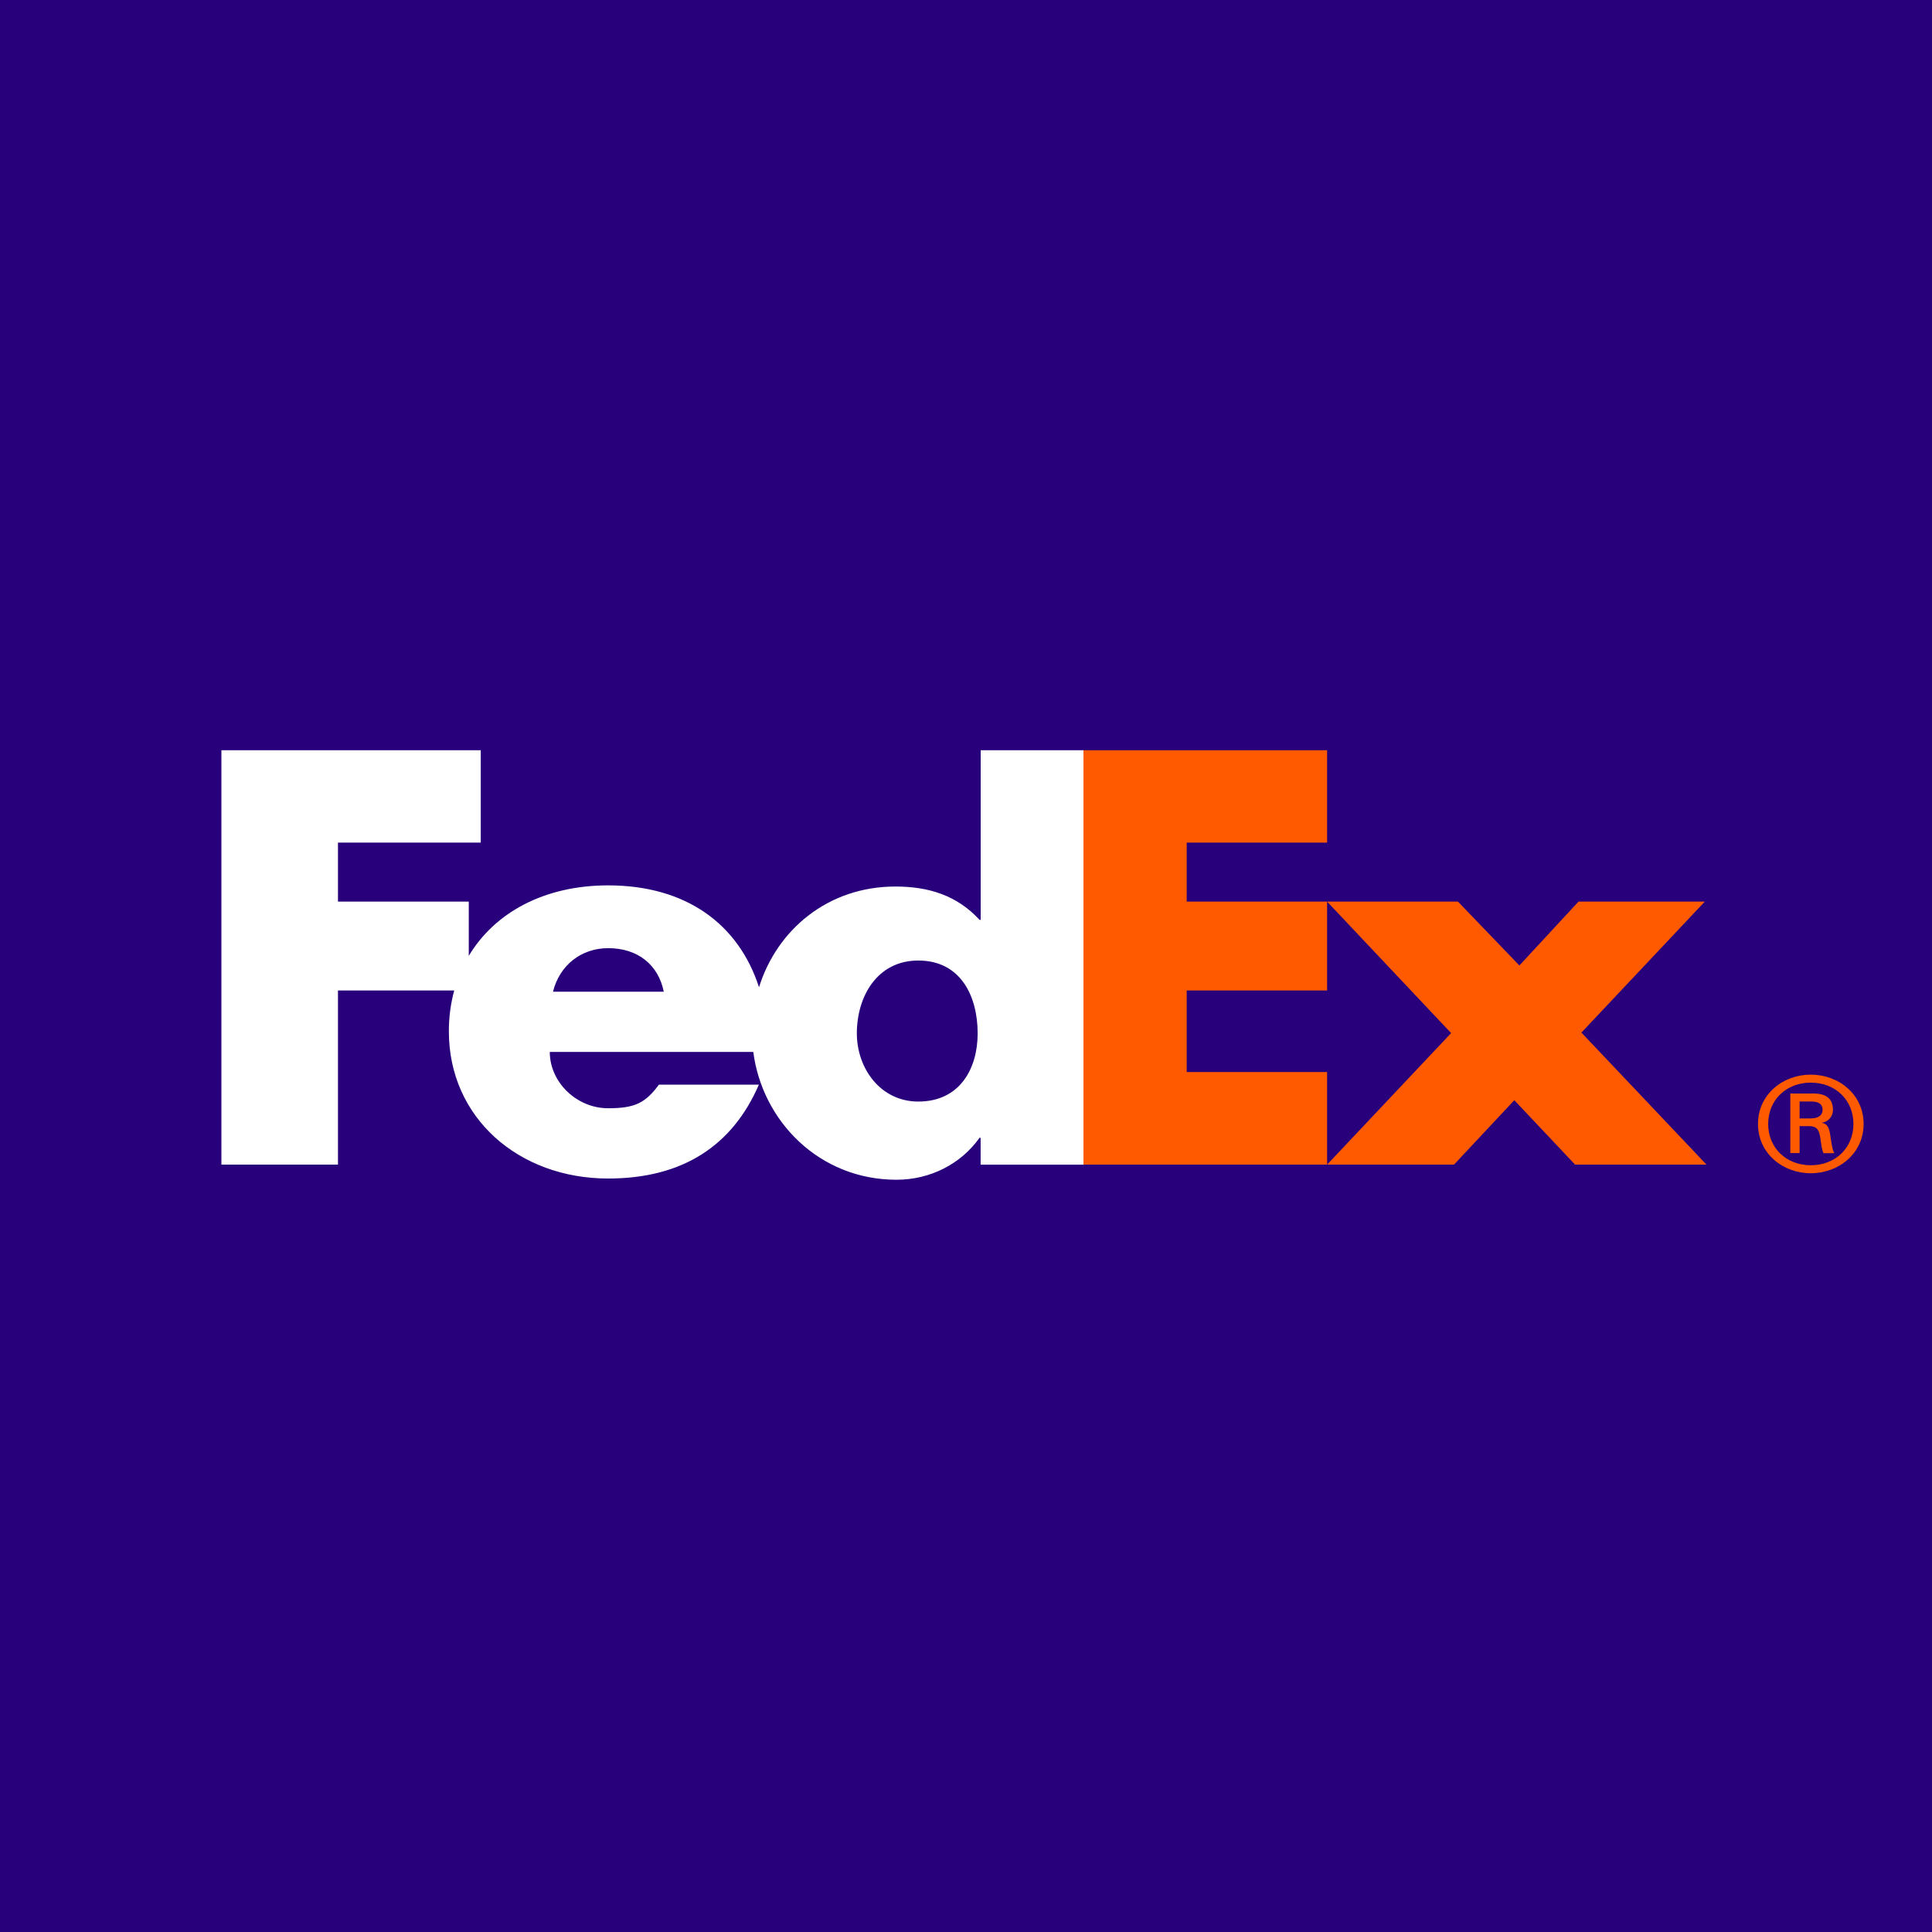 <svg width="30" height="30" viewBox="0 0 30 30" fill="none" xmlns="http://www.w3.org/2000/svg">
<rect width="30" height="30" fill="#29007C"/>
<path d="M28.78 17.453C28.78 17.082 28.502 16.811 28.118 16.811C27.735 16.811 27.456 17.082 27.456 17.453C27.456 17.823 27.735 18.094 28.118 18.094C28.502 18.094 28.78 17.823 28.78 17.453ZM27.944 17.486V17.905H27.8V16.98H28.157C28.366 16.98 28.462 17.067 28.462 17.235C28.462 17.338 28.388 17.42 28.293 17.432V17.436C28.376 17.448 28.406 17.518 28.423 17.646C28.436 17.729 28.454 17.872 28.485 17.906H28.315C28.275 17.819 28.279 17.696 28.249 17.593C28.224 17.514 28.179 17.486 28.084 17.486H27.945V17.486L27.944 17.486ZM28.122 17.366C28.262 17.366 28.301 17.296 28.301 17.234C28.301 17.161 28.262 17.104 28.122 17.104H27.944V17.367H28.122V17.366ZM27.298 17.453C27.298 16.996 27.682 16.687 28.117 16.687C28.554 16.687 28.938 16.996 28.938 17.453C28.938 17.909 28.554 18.218 28.117 18.218C27.682 18.218 27.298 17.909 27.298 17.453Z" fill="#FF5A00"/>
<path d="M24.458 18.084L23.514 17.084L22.578 18.084H20.607L22.533 16.042L20.607 14H22.639L23.593 14.992L24.511 14H26.472L24.556 16.034L26.498 18.084H24.458ZM16.824 18.084V11.65H20.607V13.084H18.427V14H20.607V15.38H18.427V16.646H20.607V18.084H16.824Z" fill="#FF5A00"/>
<path d="M15.228 11.65V14.283H15.21C14.857 13.9 14.415 13.766 13.903 13.766C12.854 13.766 12.063 14.44 11.786 15.33C11.469 14.349 10.653 13.748 9.443 13.748C8.46 13.748 7.685 14.164 7.279 14.843V14H5.248V13.084H7.465V11.65H3.438V18.084H5.248V15.38H7.053C6.997 15.588 6.969 15.802 6.97 16.016C6.97 17.358 8.056 18.3 9.443 18.3C10.609 18.3 11.377 17.783 11.784 16.842H10.232C10.022 17.125 9.863 17.209 9.443 17.209C8.957 17.209 8.537 16.808 8.537 16.334H11.697C11.834 17.4 12.713 18.319 13.921 18.319C14.442 18.319 14.918 18.077 15.21 17.668H15.227V18.085H16.824V11.65H15.228V11.65ZM8.587 15.399C8.688 14.99 9.024 14.723 9.443 14.723C9.905 14.723 10.223 14.982 10.307 15.399H8.587ZM14.259 17.105C13.671 17.105 13.305 16.588 13.305 16.047C13.305 15.47 13.623 14.915 14.259 14.915C14.919 14.915 15.181 15.47 15.181 16.047C15.181 16.595 14.903 17.105 14.259 17.105Z" fill="white"/>
</svg>
